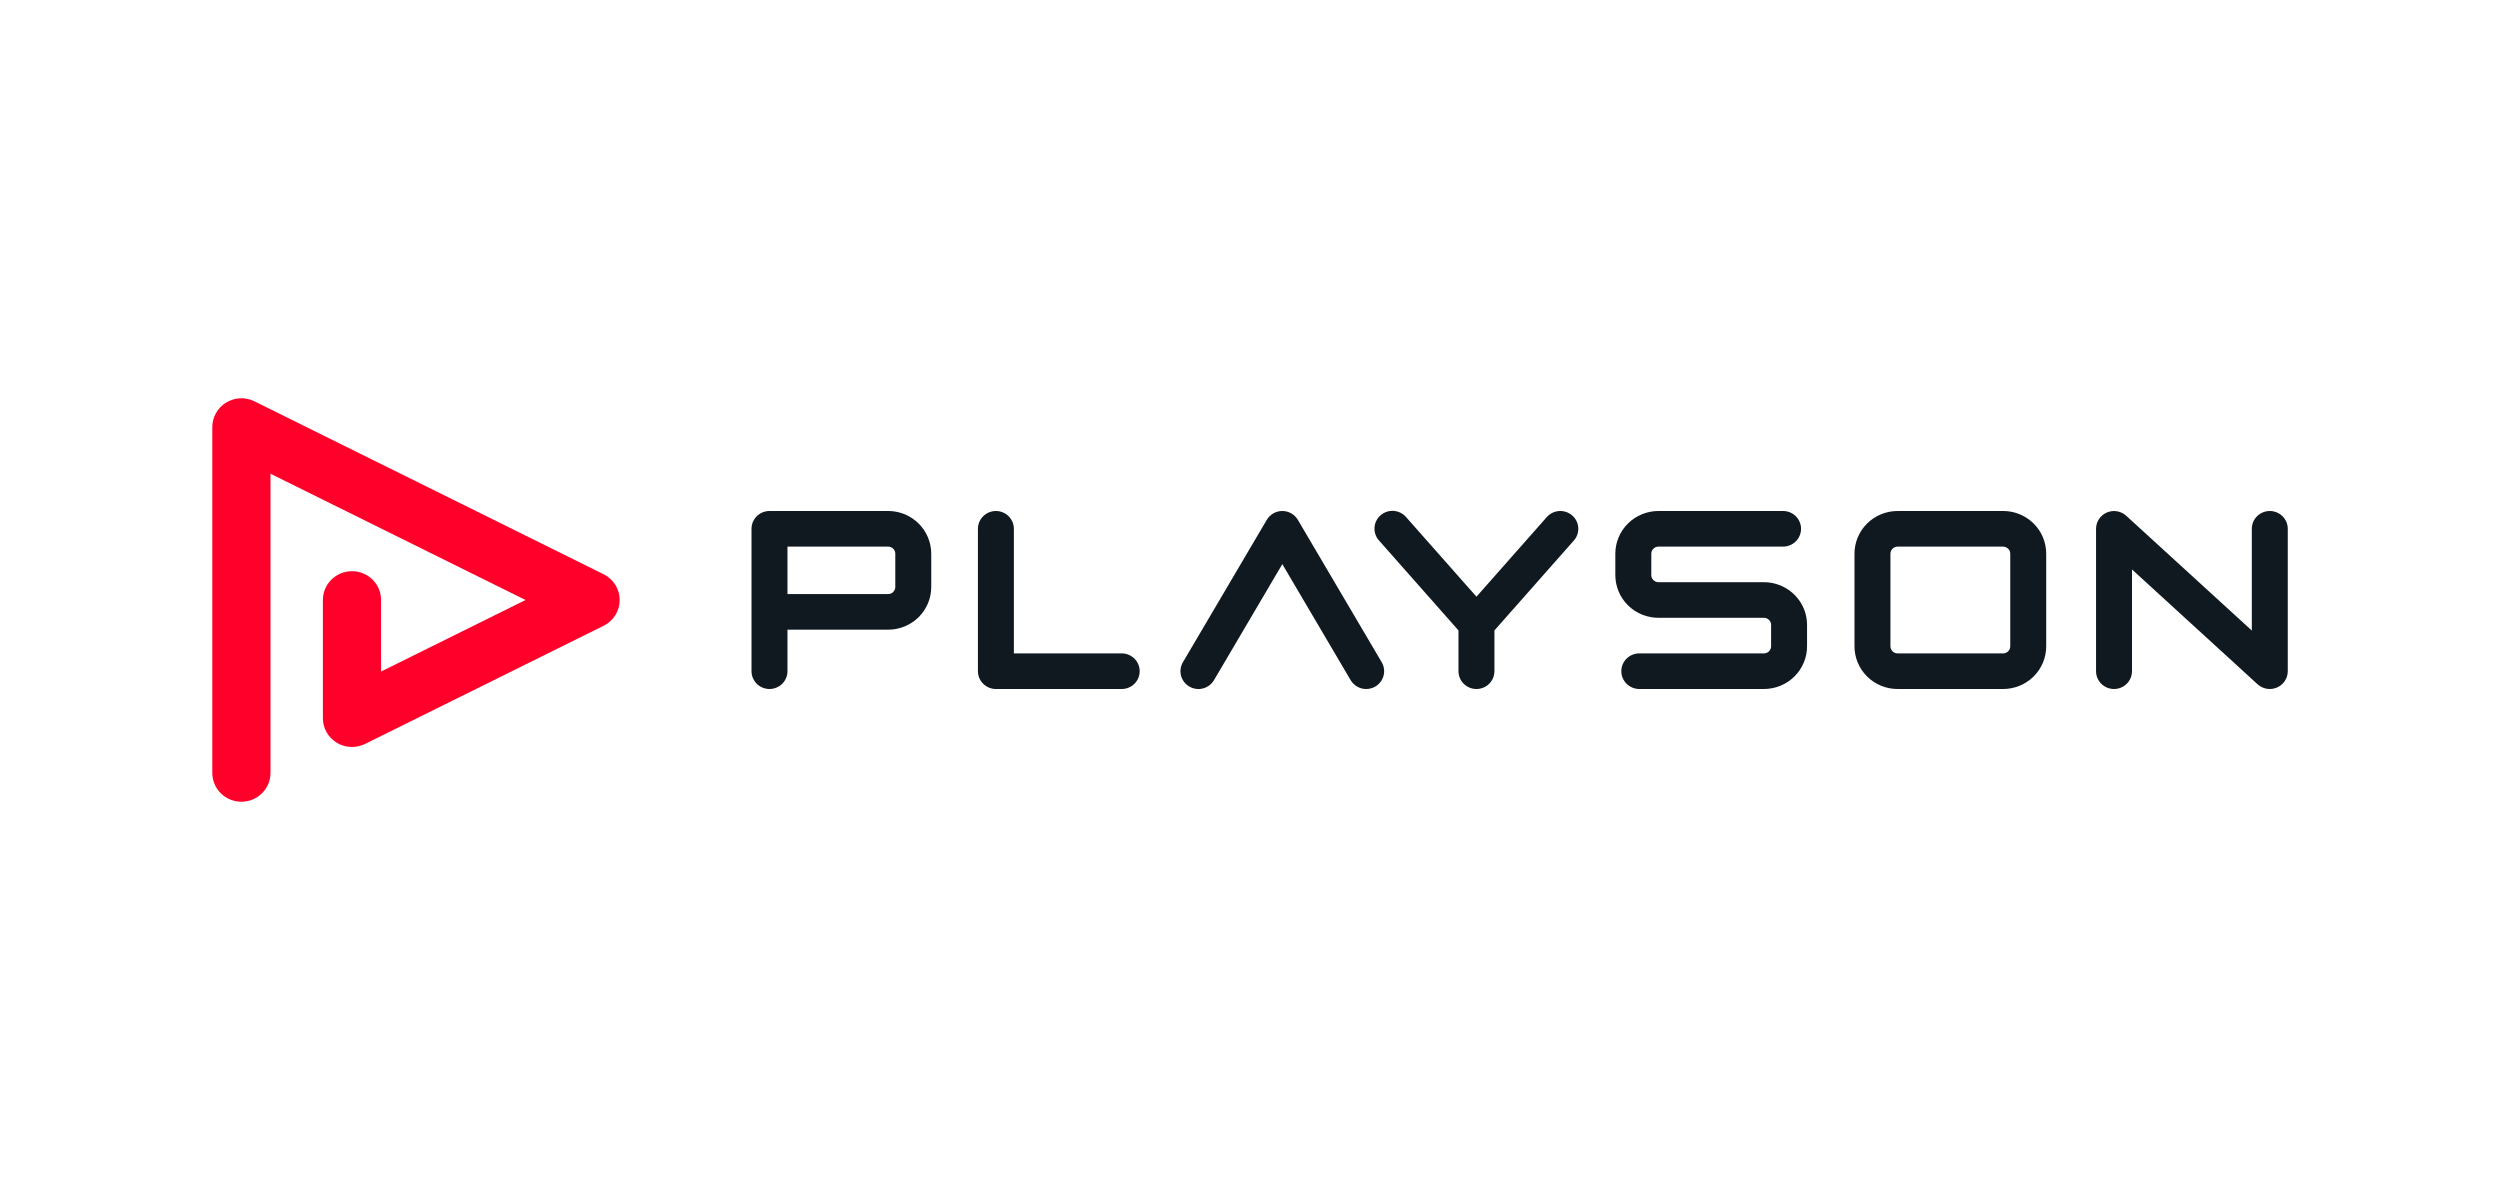 <svg width="200" height="96" viewBox="0 0 200 96" fill="none" xmlns="http://www.w3.org/2000/svg">
<path d="M21.64 61.834V37.898L42.042 48L30.486 53.723V48C30.486 47.389 30.241 46.802 29.805 46.37C29.368 45.938 28.776 45.695 28.159 45.695C27.541 45.695 26.949 45.938 26.512 46.37C26.076 46.802 25.831 47.389 25.831 48V57.453C25.831 57.846 25.932 58.233 26.125 58.576C26.319 58.919 26.597 59.208 26.935 59.414C27.272 59.621 27.657 59.739 28.054 59.757C28.45 59.774 28.845 59.691 29.2 59.516L48.288 50.063C48.675 49.871 49 49.577 49.227 49.213C49.454 48.849 49.575 48.429 49.575 48.001C49.575 47.573 49.454 47.153 49.227 46.789C49 46.425 48.675 46.13 48.288 45.939L20.353 32.105C19.998 31.93 19.604 31.847 19.208 31.864C18.811 31.882 18.426 32 18.088 32.207C17.751 32.413 17.472 32.702 17.279 33.045C17.086 33.388 16.984 33.775 16.984 34.168V61.834C16.984 62.445 17.23 63.032 17.666 63.464C18.103 63.896 18.695 64.139 19.312 64.139C19.93 64.139 20.522 63.896 20.958 63.464C21.395 63.032 21.64 62.445 21.64 61.834Z" fill="#FF002A"/>
<path d="M74.227 42.969C73.963 42.349 73.522 41.821 72.956 41.45C72.391 41.078 71.727 40.88 71.049 40.88H61.559C61.178 40.88 60.812 41.03 60.542 41.297C60.273 41.564 60.121 41.926 60.121 42.304V53.697C60.121 54.074 60.273 54.436 60.542 54.703C60.812 54.971 61.178 55.12 61.559 55.12C61.94 55.12 62.306 54.971 62.576 54.703C62.845 54.436 62.997 54.074 62.997 53.697V50.374H71.049C71.502 50.374 71.951 50.286 72.37 50.114C72.789 49.943 73.169 49.691 73.49 49.373C73.81 49.056 74.064 48.679 74.238 48.264C74.411 47.849 74.5 47.405 74.5 46.956V44.298C74.5 43.841 74.407 43.389 74.227 42.969V42.969ZM71.624 46.956C71.625 47.032 71.609 47.107 71.579 47.177C71.535 47.279 71.463 47.367 71.37 47.429C71.275 47.492 71.163 47.526 71.049 47.524H62.997V43.728H71.049C71.126 43.728 71.201 43.743 71.272 43.772C71.349 43.805 71.418 43.853 71.475 43.915C71.531 43.976 71.573 44.049 71.599 44.128C71.616 44.183 71.624 44.24 71.624 44.298V46.956Z" fill="#101820"/>
<path d="M143.042 47.161C142.473 46.779 141.801 46.576 141.113 46.576H132.677C132.601 46.577 132.525 46.562 132.454 46.532C132.351 46.488 132.263 46.416 132.2 46.324C132.136 46.23 132.103 46.12 132.104 46.007V44.298C132.104 44.222 132.119 44.147 132.148 44.077C132.192 43.974 132.265 43.887 132.358 43.825C132.404 43.794 132.454 43.77 132.507 43.754C132.562 43.737 132.62 43.728 132.677 43.728H142.647C143.028 43.728 143.394 43.578 143.663 43.311C143.933 43.044 144.084 42.682 144.084 42.304C144.084 41.926 143.933 41.564 143.663 41.297C143.394 41.03 143.028 40.88 142.647 40.88H132.677C132.224 40.88 131.775 40.968 131.356 41.14C130.938 41.311 130.557 41.563 130.237 41.88C129.916 42.198 129.662 42.575 129.489 42.99C129.315 43.404 129.226 43.849 129.227 44.298V46.007C129.226 46.456 129.315 46.9 129.489 47.315C129.662 47.73 129.916 48.107 130.237 48.424C130.557 48.742 130.938 48.993 131.356 49.165C131.775 49.337 132.224 49.425 132.677 49.424H141.113C141.19 49.424 141.265 49.439 141.336 49.468C141.413 49.501 141.482 49.55 141.539 49.611C141.595 49.672 141.637 49.745 141.663 49.824C141.68 49.879 141.688 49.936 141.688 49.994V51.703C141.689 51.779 141.673 51.854 141.643 51.924C141.599 52.026 141.527 52.114 141.434 52.176C141.339 52.239 141.227 52.272 141.113 52.271H131.144C130.762 52.271 130.397 52.421 130.127 52.688C129.857 52.955 129.706 53.317 129.706 53.695C129.706 54.073 129.857 54.435 130.127 54.702C130.397 54.969 130.762 55.119 131.144 55.119H141.113C141.566 55.119 142.015 55.031 142.434 54.86C142.853 54.688 143.233 54.436 143.554 54.119C143.874 53.801 144.128 53.424 144.302 53.01C144.475 52.595 144.564 52.15 144.564 51.701V49.994C144.564 49.435 144.426 48.884 144.16 48.39C143.895 47.896 143.512 47.474 143.043 47.161H143.042Z" fill="#101820"/>
<path d="M125.772 41.232C125.485 40.984 125.11 40.858 124.73 40.883C124.349 40.908 123.994 41.082 123.743 41.367V41.367L118.116 47.736L112.487 41.367C112.364 41.223 112.213 41.106 112.043 41.021C111.873 40.936 111.688 40.886 111.498 40.872C111.309 40.858 111.118 40.882 110.938 40.942C110.758 41.002 110.591 41.097 110.448 41.221C110.305 41.345 110.188 41.496 110.104 41.665C110.02 41.834 109.971 42.018 109.96 42.206C109.948 42.394 109.974 42.582 110.037 42.76C110.099 42.938 110.197 43.102 110.323 43.242L116.678 50.434V53.696C116.678 54.074 116.83 54.436 117.099 54.703C117.369 54.97 117.735 55.12 118.116 55.12C118.497 55.12 118.863 54.97 119.133 54.703C119.402 54.436 119.554 54.074 119.554 53.696V50.434L125.908 43.242C126.033 43.101 126.128 42.938 126.188 42.76C126.249 42.583 126.273 42.396 126.261 42.209C126.248 42.023 126.198 41.84 126.115 41.673C126.031 41.505 125.914 41.355 125.772 41.232V41.232Z" fill="#101820"/>
<path d="M163.427 42.969C163.163 42.349 162.721 41.82 162.155 41.449C161.589 41.077 160.925 40.879 160.246 40.88H151.81C151.357 40.88 150.908 40.968 150.489 41.14C150.07 41.311 149.69 41.563 149.369 41.88C149.049 42.198 148.795 42.575 148.621 42.99C148.448 43.404 148.359 43.849 148.359 44.298V51.703C148.359 52.152 148.448 52.596 148.621 53.011C148.795 53.426 149.049 53.803 149.369 54.12C149.69 54.438 150.07 54.689 150.489 54.861C150.908 55.033 151.357 55.121 151.81 55.12H160.246C160.699 55.121 161.148 55.033 161.567 54.861C161.986 54.689 162.366 54.438 162.687 54.12C163.007 53.803 163.261 53.426 163.435 53.011C163.608 52.596 163.697 52.152 163.697 51.703V44.298C163.697 43.841 163.605 43.389 163.427 42.969V42.969ZM160.821 51.703C160.821 51.779 160.806 51.854 160.776 51.924C160.744 52 160.695 52.069 160.633 52.125C160.571 52.18 160.497 52.222 160.417 52.247C160.362 52.264 160.304 52.273 160.246 52.272H151.81C151.734 52.273 151.658 52.258 151.587 52.228C151.51 52.196 151.441 52.147 151.384 52.086C151.328 52.025 151.286 51.952 151.261 51.873C151.243 51.818 151.235 51.76 151.235 51.703V44.298C151.234 44.222 151.25 44.147 151.28 44.077C151.324 43.974 151.397 43.887 151.49 43.825C151.585 43.762 151.696 43.729 151.81 43.73H160.246C160.322 43.73 160.398 43.745 160.469 43.774C160.572 43.818 160.661 43.89 160.724 43.982C160.754 44.027 160.779 44.077 160.795 44.129C160.812 44.184 160.821 44.241 160.821 44.298V51.703Z" fill="#101820"/>
<path d="M181.583 40.88C181.202 40.88 180.836 41.03 180.566 41.297C180.297 41.564 180.145 41.926 180.145 42.304V50.444L170.097 41.26C169.892 41.072 169.636 40.948 169.36 40.902C169.085 40.856 168.802 40.891 168.546 41.001C168.29 41.112 168.072 41.294 167.919 41.526C167.766 41.757 167.684 42.028 167.684 42.304V53.697C167.684 54.074 167.835 54.436 168.105 54.703C168.374 54.971 168.74 55.12 169.121 55.12C169.503 55.12 169.869 54.971 170.138 54.703C170.408 54.436 170.559 54.074 170.559 53.697V45.557L180.608 54.743C180.813 54.931 181.069 55.055 181.344 55.101C181.62 55.147 181.903 55.112 182.159 55.002C182.415 54.891 182.632 54.709 182.786 54.477C182.939 54.246 183.02 53.975 183.021 53.699V42.304C183.021 42.117 182.984 41.932 182.911 41.759C182.839 41.586 182.733 41.429 182.6 41.297C182.466 41.165 182.308 41.06 182.133 40.989C181.959 40.917 181.772 40.88 181.583 40.88V40.88Z" fill="#101820"/>
<path d="M89.737 52.272H81.11V42.304C81.11 41.926 80.959 41.564 80.689 41.297C80.419 41.03 80.054 40.88 79.672 40.88C79.291 40.88 78.925 41.03 78.656 41.297C78.386 41.564 78.234 41.926 78.234 42.304V53.697C78.234 54.074 78.386 54.436 78.656 54.703C78.925 54.971 79.291 55.12 79.672 55.12H89.737C90.119 55.12 90.484 54.971 90.754 54.703C91.024 54.436 91.175 54.074 91.175 53.697C91.175 53.319 91.024 52.957 90.754 52.69C90.484 52.422 90.119 52.272 89.737 52.272Z" fill="#101820"/>
<path d="M109.296 55.121C109.044 55.121 108.797 55.056 108.579 54.932C108.361 54.808 108.179 54.629 108.053 54.414L102.586 45.13L97.118 54.414C96.925 54.74 96.61 54.978 96.241 55.074C95.873 55.17 95.48 55.117 95.151 54.927C94.822 54.737 94.582 54.425 94.485 54.059C94.388 53.694 94.441 53.306 94.633 52.979L101.343 41.587C101.47 41.372 101.651 41.194 101.869 41.07C102.087 40.946 102.334 40.88 102.585 40.88C102.837 40.88 103.084 40.946 103.302 41.07C103.519 41.194 103.701 41.372 103.827 41.587L110.537 52.979C110.665 53.196 110.732 53.441 110.733 53.692C110.734 53.942 110.668 54.188 110.542 54.406C110.416 54.623 110.235 54.803 110.016 54.929C109.797 55.054 109.549 55.12 109.296 55.121V55.121Z" fill="#101820"/>
</svg>
